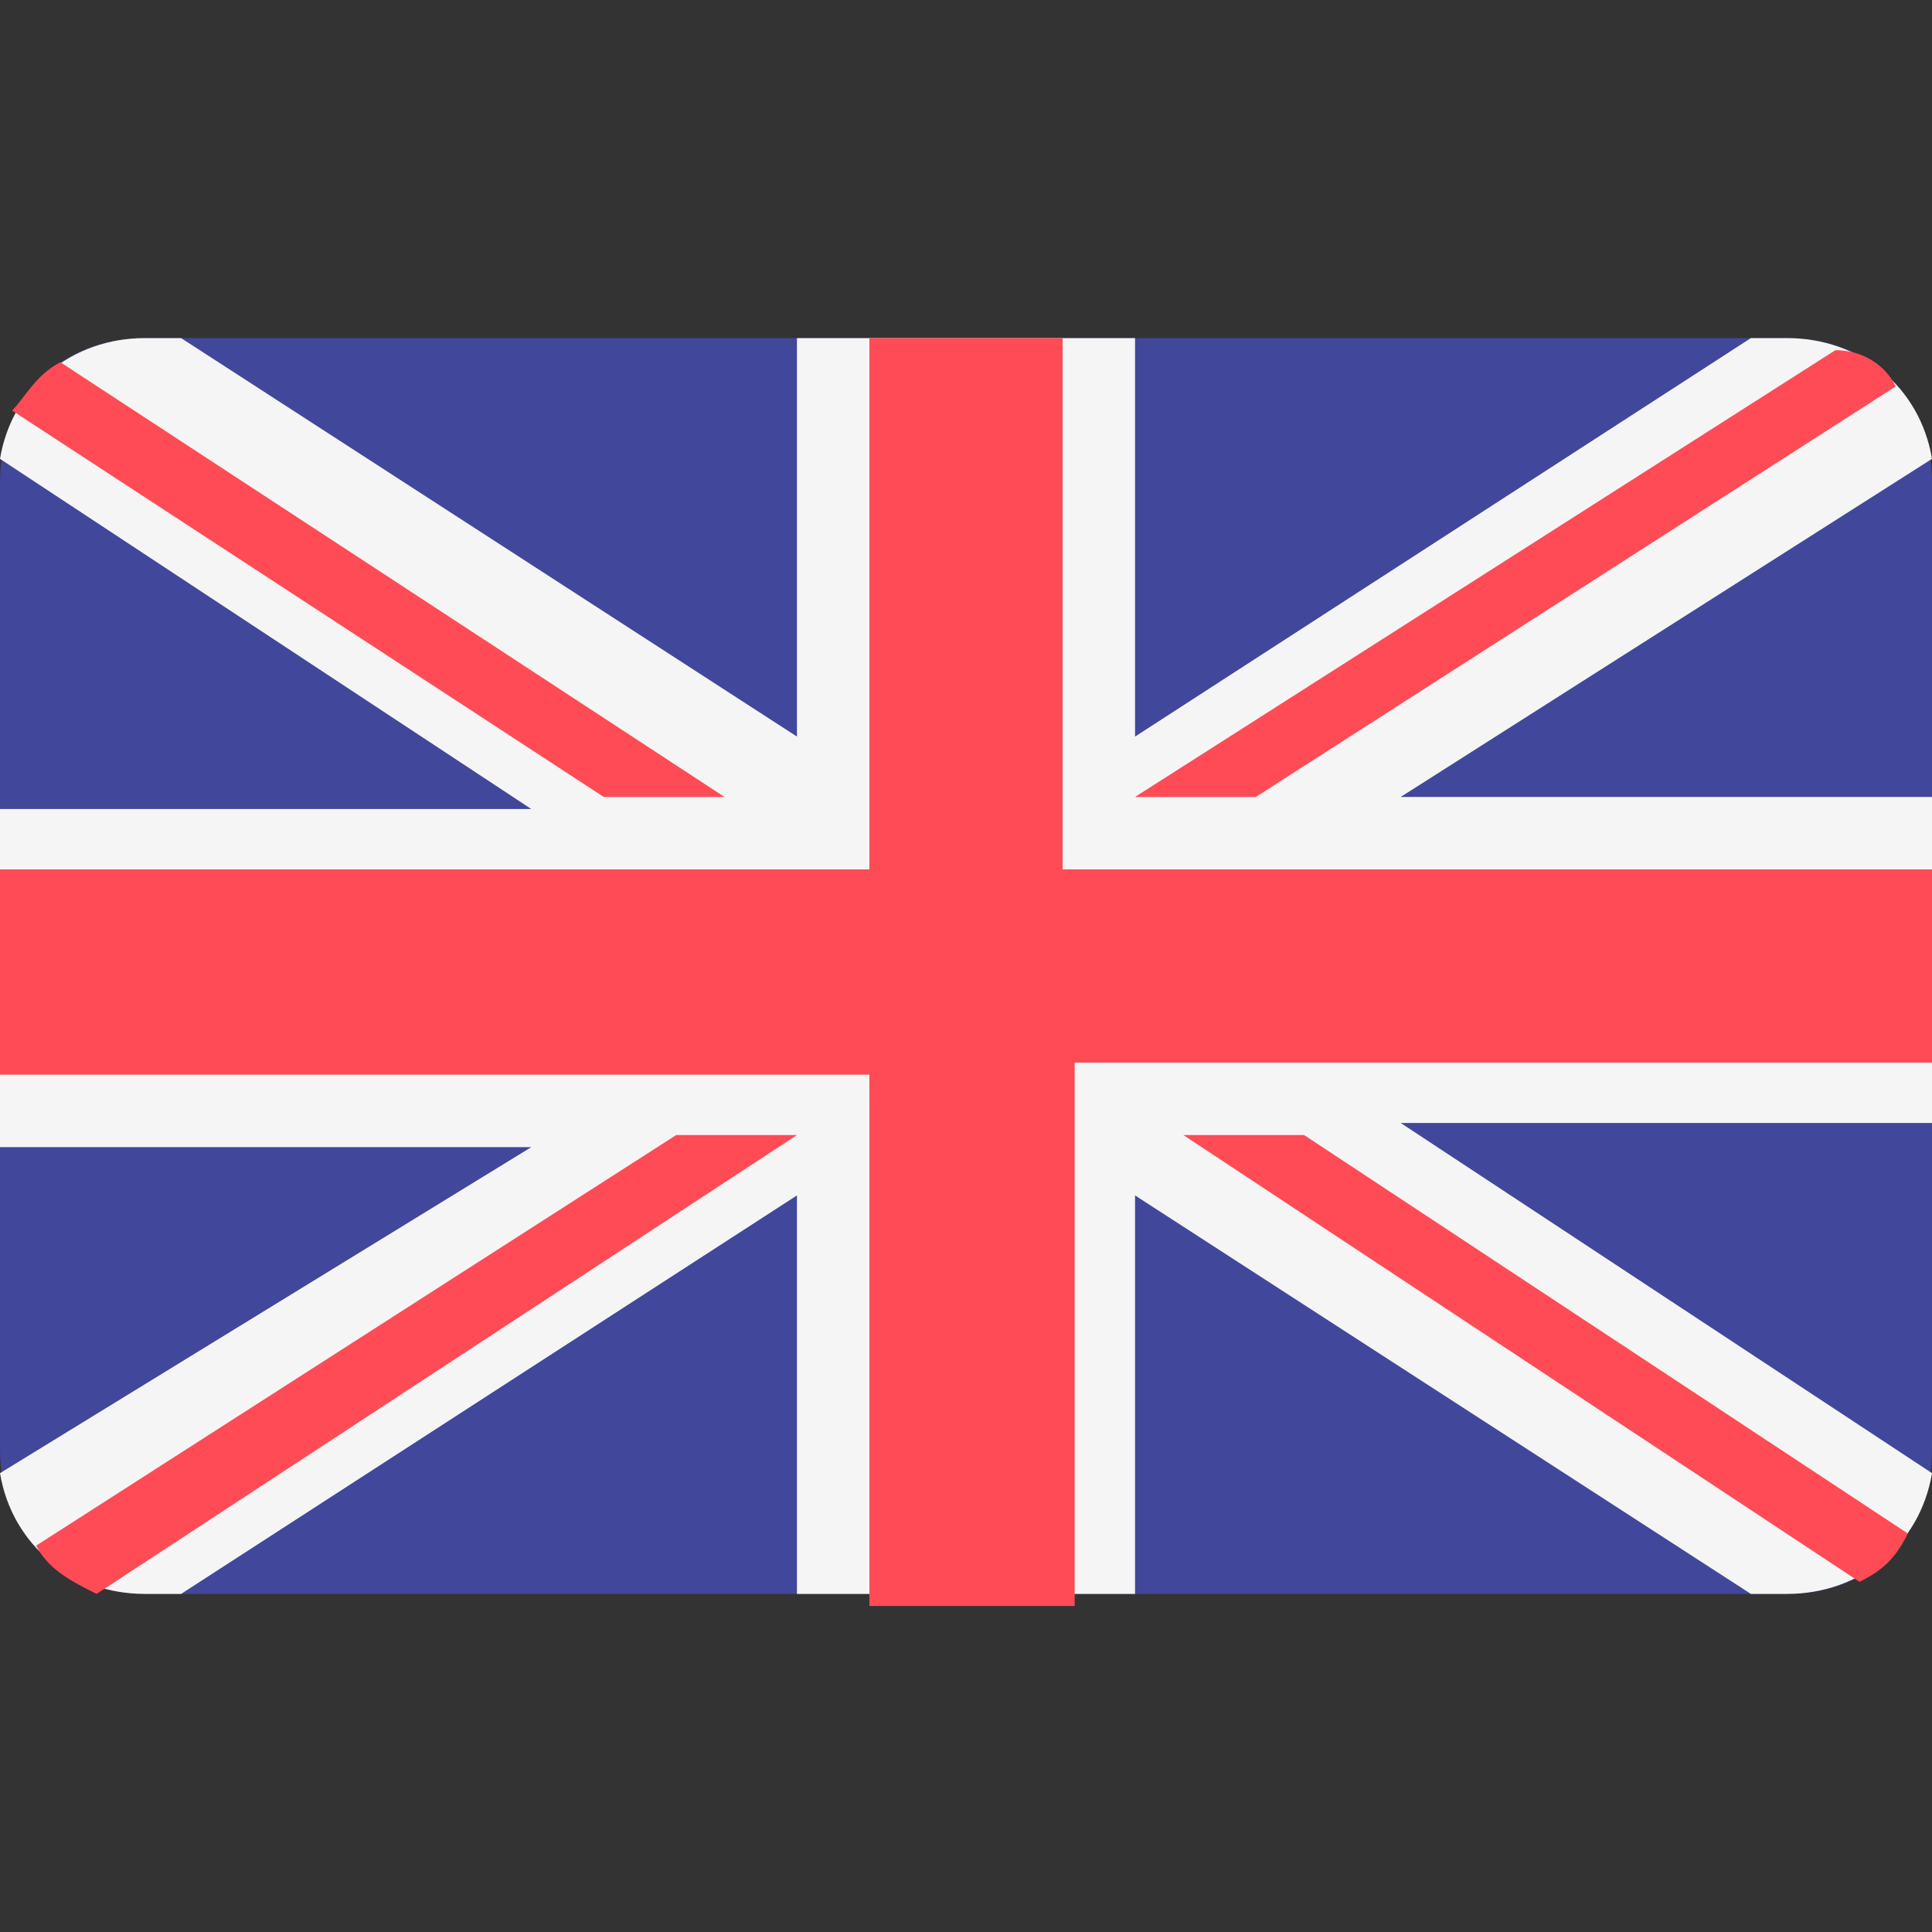 <svg width="24" height="24" viewBox="0 0 16 16" fill="none" xmlns="http://www.w3.org/2000/svg">
    <rect x="0" y="0" width="16" height="16" fill="#333333" stroke="none"/>
    <path style="fill:#41479B;" d="M14.8,2.8H1.2C0.5,2.8,0,3.3,0,4V12c0,0.7,0.5,1.2,1.2,1.2h13.6c0.7,0,1.2-0.5,1.2-1.2V4
	C16,3.3,15.5,2.8,14.8,2.8z" />
    <path style="fill:#F5F5F5;" d="M16,3.8c-0.1-0.6-0.6-1-1.2-1h-0.3L9.4,6.1V2.8H6.6v3.3L1.5,2.8H1.2c-0.6,0-1.1,0.4-1.2,1
    l4.4,2.9H0v2.8h4.4L0,12.2c0.1,0.6,0.6,1,1.2,1h0.3l5.1-3.3v3.3h2.8V9.9l5.1,3.3h0.3c0.6,0,1.1-0.4,1.2-1l-4.4-2.9H16V6.6h-4.4
    L16,3.8z" />
    <path style="fill:#FF4B55;" d="M8.8,2.8H7.2v4.4H0v1.7h7.2v4.4h1.7V8.8H16V7.2H8.8V2.8z" />
    <path style="fill:#FF4B55;" d="M0.8,13.2l5.8-3.8h-1l-5.3,3.4C0.4,13,0.6,13.1,0.8,13.2z" />
    <path style="fill:#FF4B55;" d="M10.8,9.4h-1l5.6,3.7c0.2-0.1,0.3-0.2,0.4-0.4L10.8,9.4z" />
    <path style="fill:#FF4B55;" d="M0.1,3.4l4.9,3.2h1L0.5,3C0.3,3.1,0.2,3.3,0.1,3.4z" />
    <path style="fill:#FF4B55;" d="M10.4,6.6l5.3-3.4c-0.1-0.2-0.3-0.3-0.5-0.3L9.4,6.6L10.4,6.6z" />
</svg>